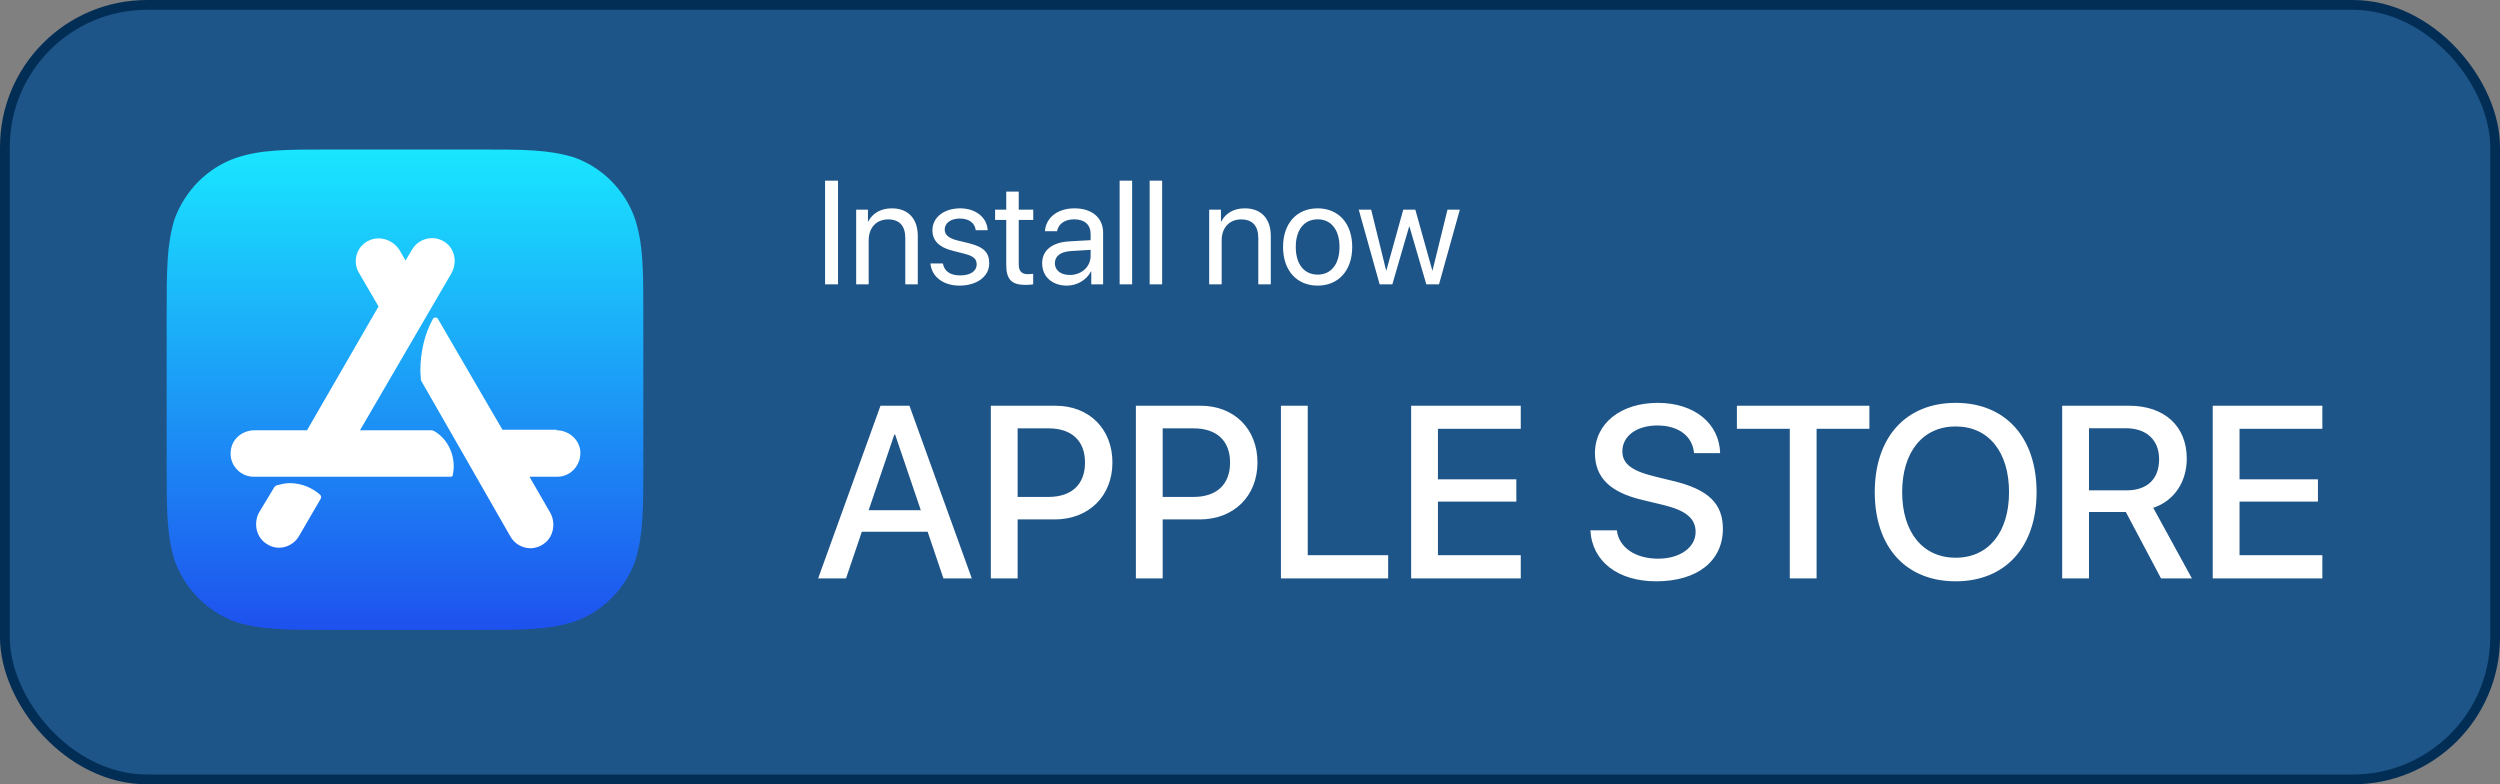 <?xml version="1.0" encoding="UTF-8"?> <svg xmlns="http://www.w3.org/2000/svg" width="255" height="80" viewBox="0 0 255 80" fill="none"><rect x="0" y="0" width="255" height="80" fill="#808080" stroke="none"/><g clip-path="url(#clip0_457_65)"><rect x="0.5" y="0.5" width="254" height="79" rx="14.5" fill="#1E5588" stroke="#022E56"></rect><path d="M48.656 15.25C53.518 15.25 55.949 15.25 58.596 16.067C61.459 17.101 63.728 19.388 64.754 22.273C65.619 24.941 65.619 27.446 65.619 32.346V47.154C65.619 52.054 65.619 54.504 64.808 57.172C63.782 60.058 61.513 62.344 58.65 63.379C55.949 64.25 53.518 64.25 48.656 64.25H33.962C29.101 64.25 26.67 64.25 24.023 63.433C21.106 62.344 18.891 60.112 17.81 57.172C17 54.559 17 52.109 17 47.154V32.346C17 27.446 17 24.996 17.81 22.328C18.891 19.442 21.106 17.156 24.023 16.121C26.616 15.25 29.047 15.25 33.962 15.25H48.656Z" fill="url(#paint0_linear_457_65)"></path><mask id="mask0_457_65" style="mask-type:luminance" maskUnits="userSpaceOnUse" x="17" y="15" width="49" height="50"><path d="M48.656 15.25C53.518 15.25 55.949 15.25 58.596 16.067C61.459 17.101 63.728 19.388 64.754 22.273C65.619 24.941 65.619 27.446 65.619 32.346V47.154C65.619 52.054 65.619 54.504 64.808 57.172C63.782 60.058 61.513 62.344 58.65 63.379C55.949 64.25 53.518 64.25 48.656 64.25H33.962C29.101 64.25 26.67 64.25 24.023 63.433C21.106 62.344 18.891 60.112 17.81 57.172C17 54.559 17 52.109 17 47.154V32.346C17 27.446 17 24.996 17.81 22.328C18.891 19.442 21.106 17.156 24.023 16.121C26.616 15.25 29.047 15.25 33.962 15.25H48.656Z" fill="white"></path></mask><g mask="url(#mask0_457_65)"><path d="M27.967 49.713C28.021 49.605 28.129 49.55 28.237 49.496C28.669 49.387 29.101 49.278 29.533 49.278C30.722 49.278 31.802 49.713 32.666 50.476C32.775 50.584 32.775 50.748 32.721 50.857L30.506 54.668C30.073 55.43 29.263 55.866 28.453 55.866C27.967 55.866 27.48 55.702 27.048 55.376C26.076 54.668 25.86 53.252 26.454 52.218L27.967 49.713ZM56.76 43.888C58.002 43.888 59.083 44.813 59.191 46.011C59.299 47.427 58.218 48.624 56.868 48.624H54.005L56.111 52.272C56.706 53.307 56.49 54.722 55.517 55.43C55.085 55.757 54.599 55.92 54.113 55.92C53.302 55.92 52.492 55.484 52.06 54.722L46.982 45.848L42.984 38.879C42.93 38.825 42.93 38.77 42.93 38.661C42.93 38.389 42.876 38.117 42.876 37.844C42.876 35.939 43.309 34.033 44.173 32.509C44.281 32.346 44.551 32.346 44.659 32.509L51.25 43.833H56.76V43.888ZM44.335 43.997C45.523 44.705 46.28 46.066 46.28 47.59C46.28 47.917 46.226 48.189 46.172 48.516C46.172 48.57 46.064 48.624 46.01 48.624H38.447H25.86C24.509 48.624 23.375 47.427 23.537 46.011C23.645 44.759 24.725 43.888 25.968 43.888H31.316L38.609 31.257L36.61 27.827C35.908 26.629 36.394 25.05 37.69 24.506C38.825 24.016 40.121 24.506 40.77 25.54L41.364 26.575L42.012 25.486C42.714 24.288 44.281 23.907 45.415 24.723C46.442 25.431 46.658 26.847 46.01 27.936L36.718 43.888H40.499H43.957C44.119 43.888 44.227 43.942 44.335 43.997Z" fill="white"></path></g><path d="M85.477 29H84.158V18.431H85.477V29ZM87.33 29V21.383H88.531V22.599H88.56C88.985 21.778 89.798 21.251 90.977 21.251C92.647 21.251 93.614 22.328 93.614 24.056V29H92.339V24.283C92.339 23.053 91.761 22.379 90.589 22.379C89.388 22.379 88.604 23.229 88.604 24.518V29H87.33ZM95.108 23.485C95.108 22.181 96.272 21.251 97.95 21.251C99.524 21.251 100.682 22.189 100.74 23.477H99.524C99.436 22.745 98.843 22.291 97.906 22.291C96.976 22.291 96.36 22.752 96.36 23.419C96.36 23.946 96.763 24.298 97.627 24.518L98.807 24.803C100.345 25.191 100.901 25.748 100.901 26.869C100.901 28.194 99.649 29.132 97.869 29.132C96.199 29.132 95.035 28.224 94.903 26.876H96.177C96.316 27.667 96.917 28.092 97.95 28.092C98.982 28.092 99.62 27.652 99.62 26.964C99.62 26.422 99.305 26.129 98.448 25.902L97.107 25.558C95.767 25.213 95.108 24.525 95.108 23.485ZM102.637 19.544H103.912V21.383H105.391V22.43H103.912V26.956C103.912 27.652 104.205 27.967 104.856 27.967C105.003 27.967 105.296 27.945 105.384 27.931V29C105.23 29.037 104.878 29.059 104.578 29.059C103.179 29.059 102.637 28.487 102.637 27.023V22.43H101.502V21.383H102.637V19.544ZM109.119 28.048C110.32 28.048 111.243 27.206 111.243 26.107V25.484L109.207 25.609C108.182 25.675 107.596 26.129 107.596 26.847C107.596 27.572 108.204 28.048 109.119 28.048ZM108.833 29.132C107.317 29.132 106.299 28.216 106.299 26.847C106.299 25.543 107.303 24.723 109.061 24.62L111.243 24.496V23.858C111.243 22.928 110.628 22.372 109.573 22.372C108.592 22.372 107.977 22.833 107.815 23.58H106.585C106.673 22.262 107.801 21.251 109.603 21.251C111.39 21.251 112.518 22.218 112.518 23.734V29H111.309V27.689H111.28C110.826 28.561 109.859 29.132 108.833 29.132ZM114.202 29V18.431H115.477V29H114.202ZM117.264 29V18.431H118.538V29H117.264ZM123.335 29V21.383H124.537V22.599H124.566C124.991 21.778 125.804 21.251 126.983 21.251C128.653 21.251 129.62 22.328 129.62 24.056V29H128.345V24.283C128.345 23.053 127.767 22.379 126.595 22.379C125.394 22.379 124.61 23.229 124.61 24.518V29H123.335ZM134.402 29.132C132.293 29.132 130.872 27.616 130.872 25.191C130.872 22.76 132.293 21.251 134.402 21.251C136.504 21.251 137.925 22.76 137.925 25.191C137.925 27.616 136.504 29.132 134.402 29.132ZM134.402 28.011C135.75 28.011 136.629 26.986 136.629 25.191C136.629 23.397 135.75 22.372 134.402 22.372C133.055 22.372 132.168 23.397 132.168 25.191C132.168 26.986 133.055 28.011 134.402 28.011ZM148.904 21.383L146.78 29H145.484L143.763 23.104H143.733L142.02 29H140.723L138.592 21.383H139.859L141.382 27.579H141.412L143.133 21.383H144.363L146.092 27.579H146.121L147.645 21.383H148.904Z" fill="white"></path><path d="M96.231 59L94.62 54.239H87.906L86.294 59H83.45L89.81 41.385H92.764L99.124 59H96.231ZM91.226 44.315L88.602 52.042H93.924L91.299 44.315H91.226ZM101.065 41.385H107.669C111.087 41.385 113.467 43.741 113.467 47.171C113.467 50.614 111.038 52.982 107.583 52.982H103.799V59H101.065V41.385ZM103.799 43.692V50.687H106.937C109.317 50.687 110.672 49.405 110.672 47.184C110.672 44.962 109.317 43.692 106.949 43.692H103.799ZM115.86 41.385H122.464C125.882 41.385 128.262 43.741 128.262 47.171C128.262 50.614 125.833 52.982 122.378 52.982H118.594V59H115.86V41.385ZM118.594 43.692V50.687H121.731C124.112 50.687 125.467 49.405 125.467 47.184C125.467 44.962 124.112 43.692 121.744 43.692H118.594ZM141.592 56.632V59H130.655V41.385H133.389V56.632H141.592ZM155.118 56.632V59H143.936V41.385H155.118V43.741H146.67V48.893H154.666V51.163H146.67V56.632H155.118ZM162.222 54.093H164.92C165.115 55.838 166.812 56.986 169.131 56.986C171.353 56.986 172.952 55.838 172.952 54.264C172.952 52.897 171.988 52.079 169.705 51.517L167.422 50.968C164.188 50.187 162.686 48.673 162.686 46.219C162.686 43.18 165.335 41.092 169.095 41.092C172.818 41.092 175.369 43.18 175.455 46.219H172.793C172.635 44.461 171.182 43.399 169.058 43.399C166.934 43.399 165.481 44.474 165.481 46.036C165.481 47.281 166.409 48.014 168.68 48.575L170.621 49.051C174.234 49.906 175.735 51.358 175.735 53.934C175.735 57.23 173.111 59.293 168.936 59.293C165.03 59.293 162.393 57.279 162.222 54.093ZM185.293 59H182.559V43.741H177.164V41.385H190.677V43.741H185.293V59ZM199.478 41.092C204.544 41.092 207.73 44.596 207.73 50.199C207.73 55.802 204.544 59.293 199.478 59.293C194.4 59.293 191.226 55.802 191.226 50.199C191.226 44.596 194.4 41.092 199.478 41.092ZM199.478 43.497C196.133 43.497 194.021 46.085 194.021 50.199C194.021 54.3 196.133 56.888 199.478 56.888C202.823 56.888 204.922 54.3 204.922 50.199C204.922 46.085 202.823 43.497 199.478 43.497ZM213.077 43.68V50.016H216.91C219.021 50.016 220.23 48.856 220.23 46.842C220.23 44.877 218.948 43.68 216.836 43.68H213.077ZM213.077 52.225V59H210.342V41.385H217.166C220.792 41.385 223.05 43.485 223.05 46.769C223.05 49.149 221.78 51.078 219.632 51.798L223.575 59H220.425L216.836 52.225H213.077ZM236.88 56.632V59H225.699V41.385H236.88V43.741H228.433V48.893H236.429V51.163H228.433V56.632H236.88Z" fill="white"></path></g><defs><linearGradient id="paint0_linear_457_65" x1="41.298" y1="15.272" x2="41.298" y2="64.239" gradientUnits="userSpaceOnUse"><stop stop-color="#19E6FF"></stop><stop offset="1" stop-color="#1E51EE"></stop></linearGradient><clipPath id="clip0_457_65"><rect width="255" height="80" fill="white"></rect></clipPath></defs></svg> 